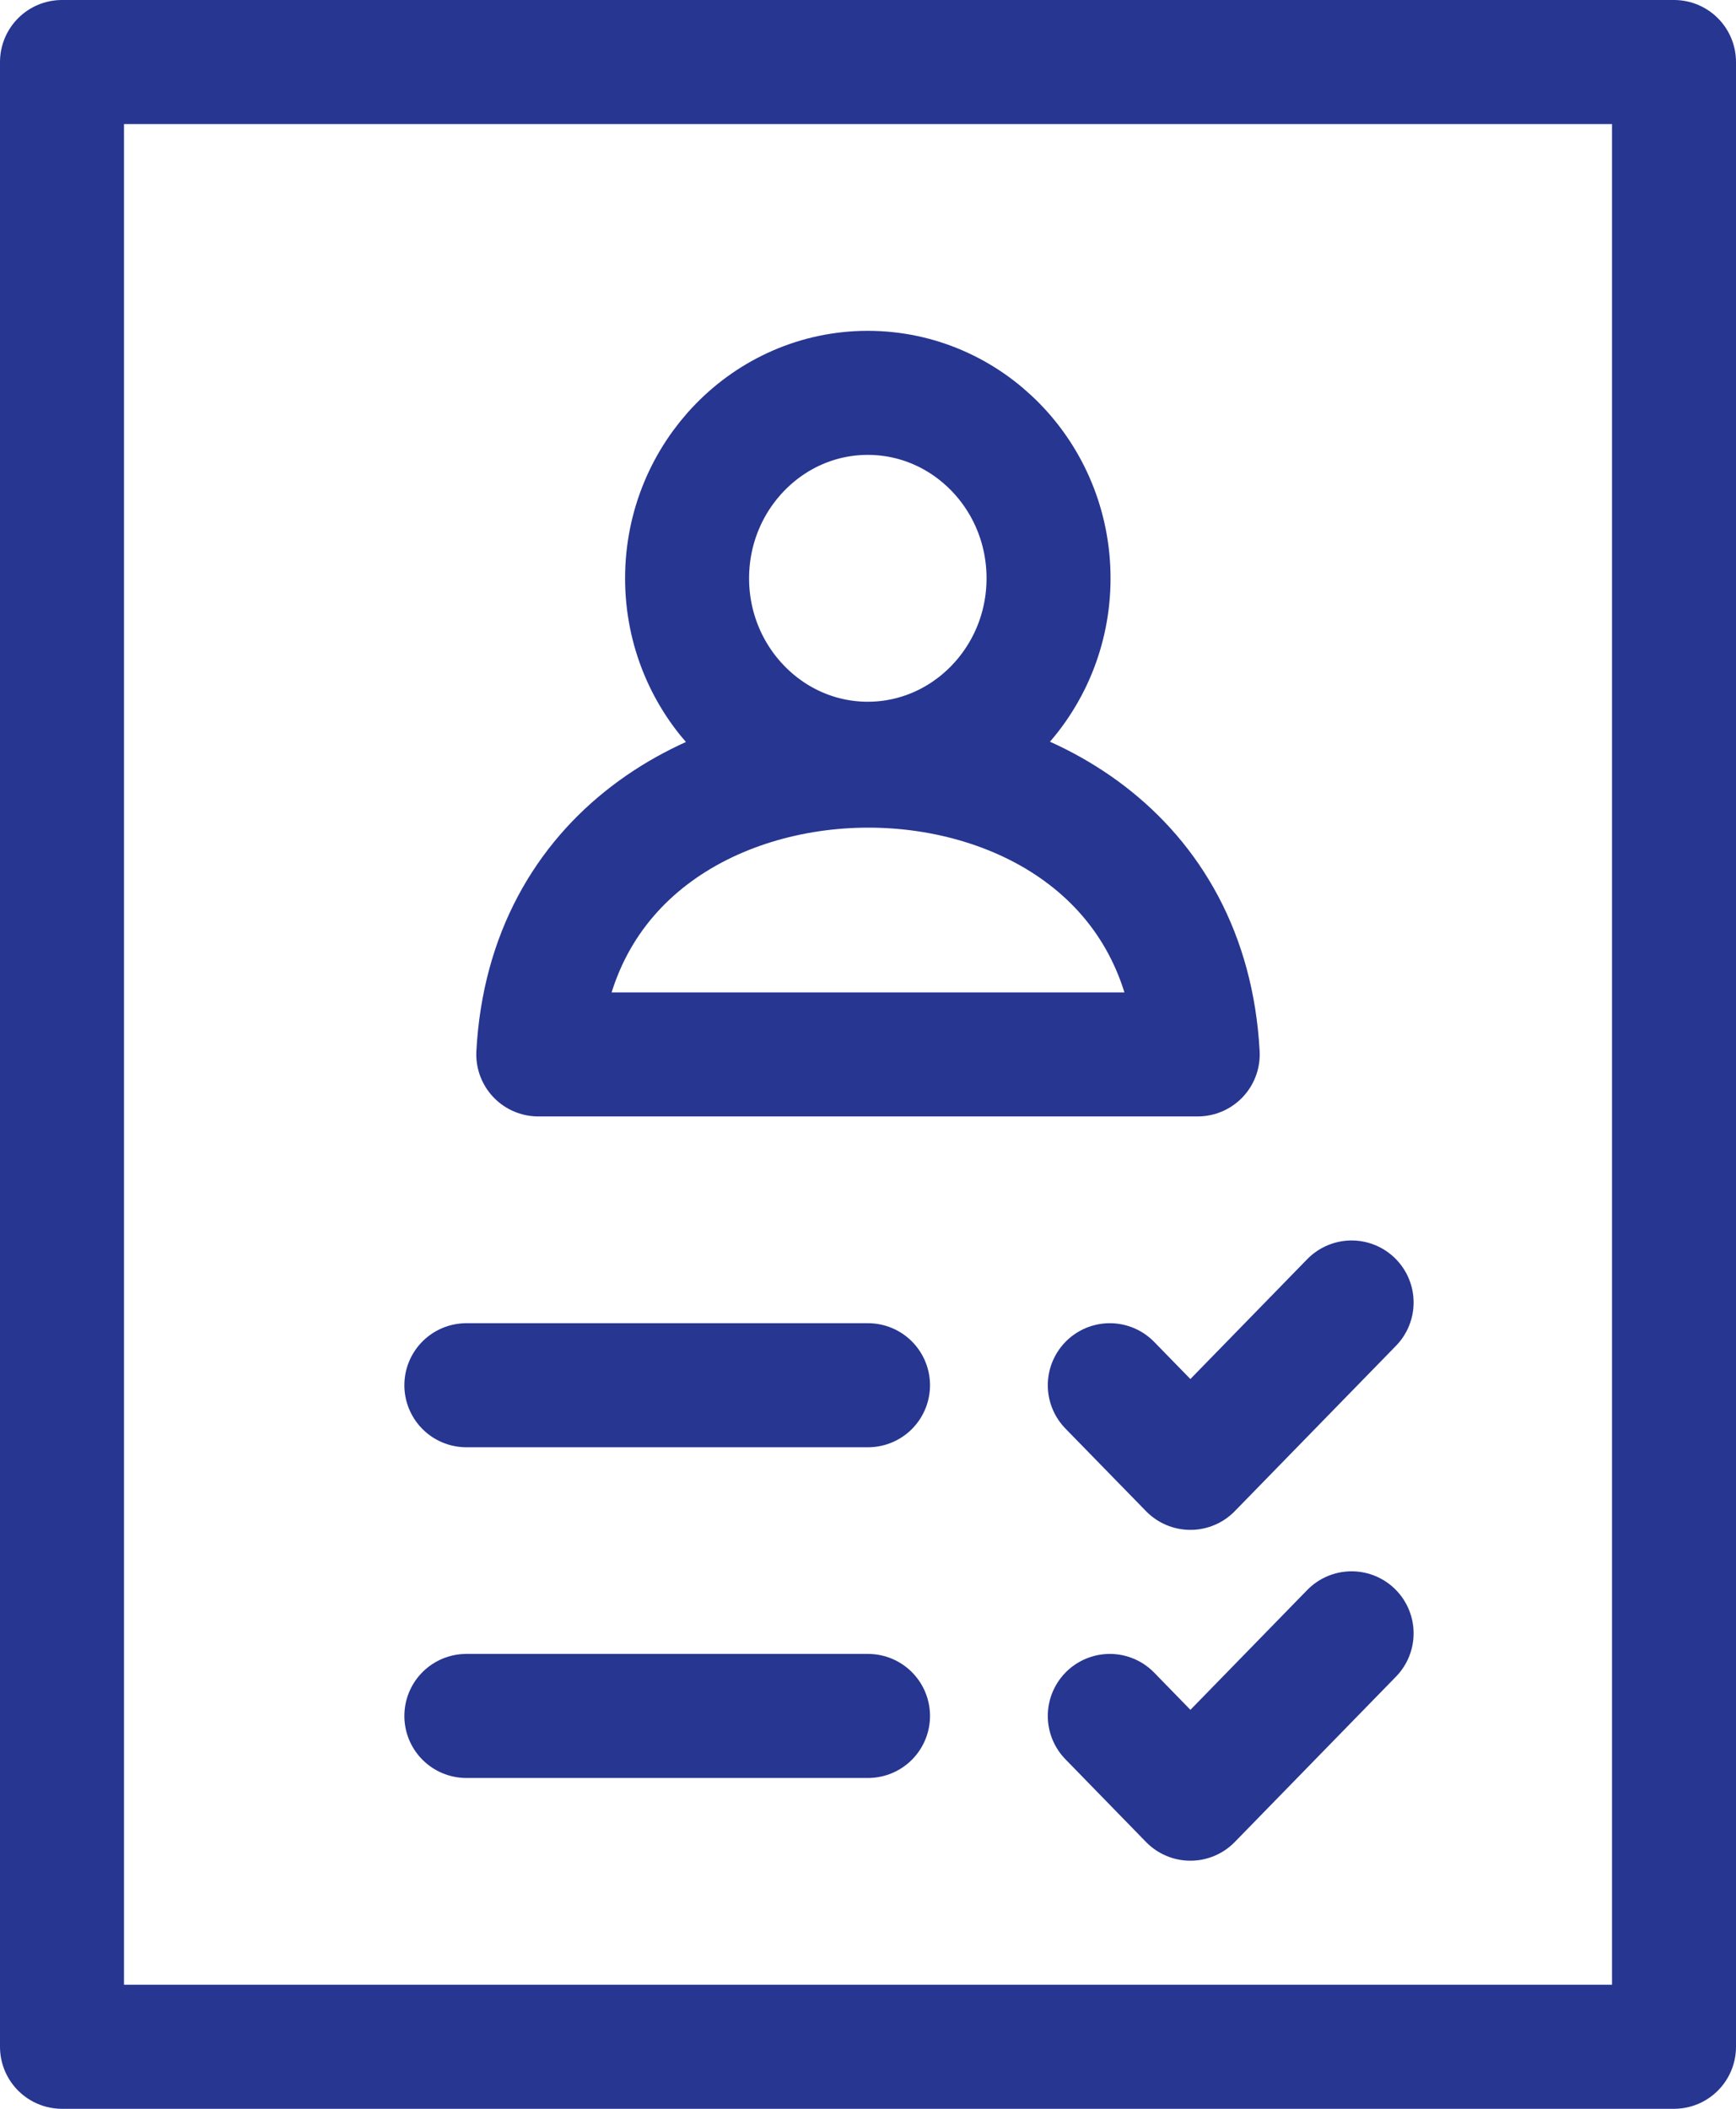 <svg width="14" height="17" viewBox="0 0 14 17" fill="none" xmlns="http://www.w3.org/2000/svg">
<path d="M3.761 11.167H7M3.761 13.833H7M8.95 11.167L9.6 11.833L10.9 10.5M8.95 13.833L9.6 14.5L10.9 13.167M0.5 0.5H13.5V16.5H0.5V0.5ZM8.456 4.662C8.456 3.835 7.801 3.167 6.998 3.167C6.196 3.167 5.541 3.837 5.541 4.662C5.541 5.487 6.196 6.157 6.998 6.157C7.801 6.157 8.456 5.487 8.456 4.662ZM4.341 8.5H9.659C9.572 6.895 8.248 6.172 7.003 6.172C5.758 6.172 4.428 6.895 4.341 8.5Z" stroke="#273691" stroke-linecap="round" stroke-linejoin="round"/>
</svg>
